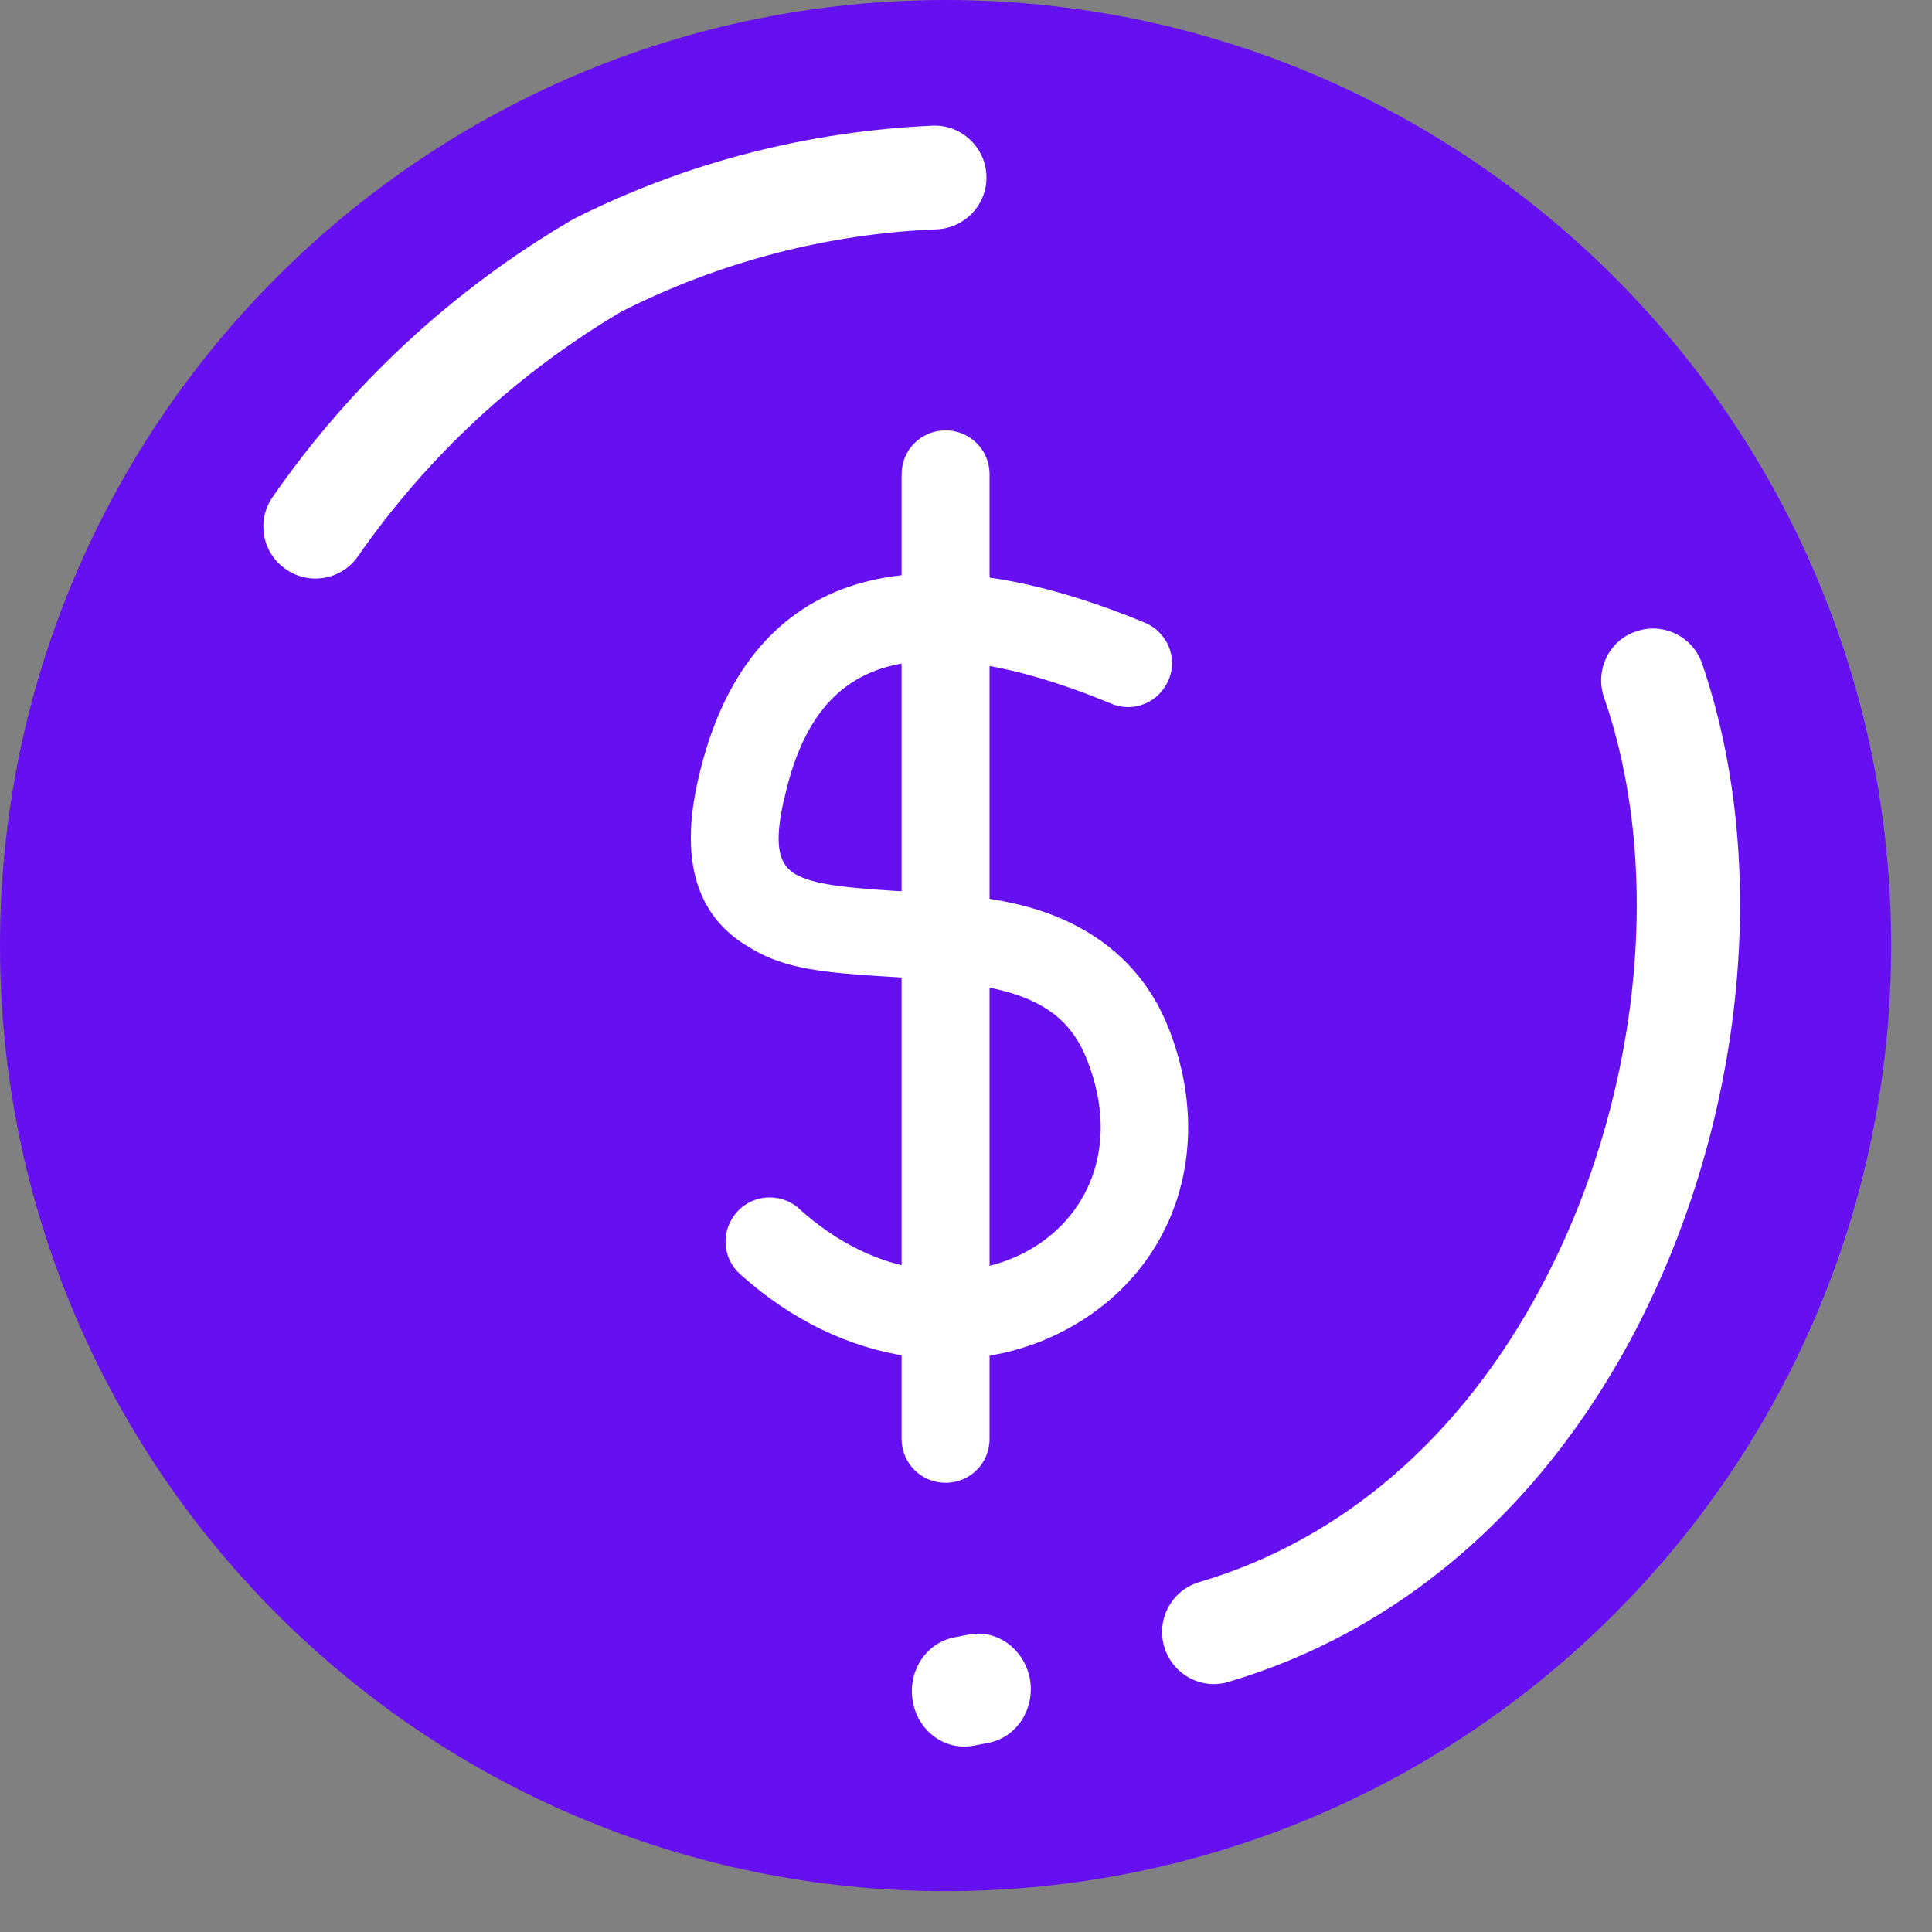 <?xml version="1.0" encoding="utf-8"?>
<!-- Generator: Adobe Illustrator 26.0.1, SVG Export Plug-In . SVG Version: 6.00 Build 0)  -->
<svg version="1.1" id="Layer_1" xmlns="http://www.w3.org/2000/svg" xmlns:xlink="http://www.w3.org/1999/xlink" x="0px" y="0px"
	 viewBox="0 0 307.5 307.5" style="enable-background:new 0 0 307.5 307.5;" xml:space="preserve">
<rect x="0" y="0" width="307.5" height="307.5" fill="#808080" stroke="none"/>
<style type="text/css">
	.st0{fill:#6610F2;}
	.st1{fill:#FFFFFF;}
</style>
<g id="Master_x2F_Sticker_Expansion_x2F_Dollar">
	<g id="items">
		<path id="Path" class="st0" d="M150.5,301c83.1,0,150.5-67.4,150.5-150.5S233.6,0,150.5,0S0,67.4,0,150.5S67.4,301,150.5,301z"/>
		<path id="Path_2" class="st1" d="M255.3,111c9.8,28.3,5.4,65.1-10.1,94c-12.7,23.8-31.6,40.1-54.3,46.8c-4.4,1.3-6.9,5.9-5.6,10.3
			c1.3,4.4,5.9,6.9,10.2,5.6c27.1-8,49.5-27.3,64.2-54.8c17.5-32.8,22.5-74.3,11.2-107.3c-1.5-4.3-6.2-6.6-10.5-5.1
			C256.1,101.9,253.8,106.7,255.3,111z"/>
		<path id="Path_3" class="st1" d="M154,260.2l-2.1,0.4c-4.6,0.9-7.5,5.5-6.6,10.3c0.9,4.8,5.3,7.9,9.9,6.9l2.1-0.4
			c4.6-0.9,7.5-5.5,6.6-10.3C162.9,262.3,158.5,259.2,154,260.2z"/>
		<path id="Path_4" class="st1" d="M149.1,36.5c4.5-0.2,8.1-4,7.9-8.6c-0.2-4.5-4-8.1-8.6-7.9c-19.9,0.9-39.4,5.9-57.2,14.9
			l-0.5,0.3c-18.7,11-34.9,26-47.3,43.9c-2.6,3.7-1.7,8.9,2.1,11.5c3.7,2.6,8.9,1.7,11.5-2.1c11-15.8,25.3-29.1,41.9-38.9
			C114.5,41.7,131.6,37.2,149.1,36.5z"/>
	</g>
	<path id="Path_2_00000072253373060352596490000009636564510961757326_" class="st1" d="M111.2,123.7c7.5-32.3,32.8-40.4,71-24.6
		c3.6,1.5,5.3,5.6,3.8,9.1c-1.5,3.6-5.6,5.3-9.1,3.8c-16-6.6-28.2-8.3-36.6-5.6c-7.7,2.5-12.8,8.9-15.4,20.4l-0.2,0.8
		c-1.5,6.8-0.7,9.7,1.4,11.2l0.1,0.1c2.5,1.6,6.5,2.3,16.3,2.9l4,0.2c1.2,0.1,2.2,0.1,3.2,0.2l0.4,0c8.3,0.7,14.5,1.9,20.1,4.6
		c7.3,3.5,12.8,9.1,15.9,17.1c7.4,19.2,0.7,37.9-15.3,47.1c-15.9,9.2-36.7,6.5-53-8.2c-2.9-2.6-3.1-7-0.5-9.9
		c2.5-2.8,6.8-3.1,9.7-0.7l0.2,0.2c24.6,22.2,56.5,3.8,45.9-23.5c-3.2-8.4-9.9-11.6-23.5-12.8l-2-0.2c-0.7,0-1.4-0.1-2.4-0.2
		l-4.6-0.3c-11.6-0.7-16.6-1.6-21.8-4.9C110.6,145.5,108.2,136.4,111.2,123.7z"/>
	<path id="Path_3_00000007424081544449343270000013812595664847261061_" class="st1" d="M150.5,68.5c3.8,0,6.9,3,7,6.8l0,0.2V229
		c0,3.9-3.1,7-7,7c-3.8,0-6.9-3-7-6.8l0-0.2V75.5C143.5,71.6,146.6,68.5,150.5,68.5z"/>
</g>
</svg>
